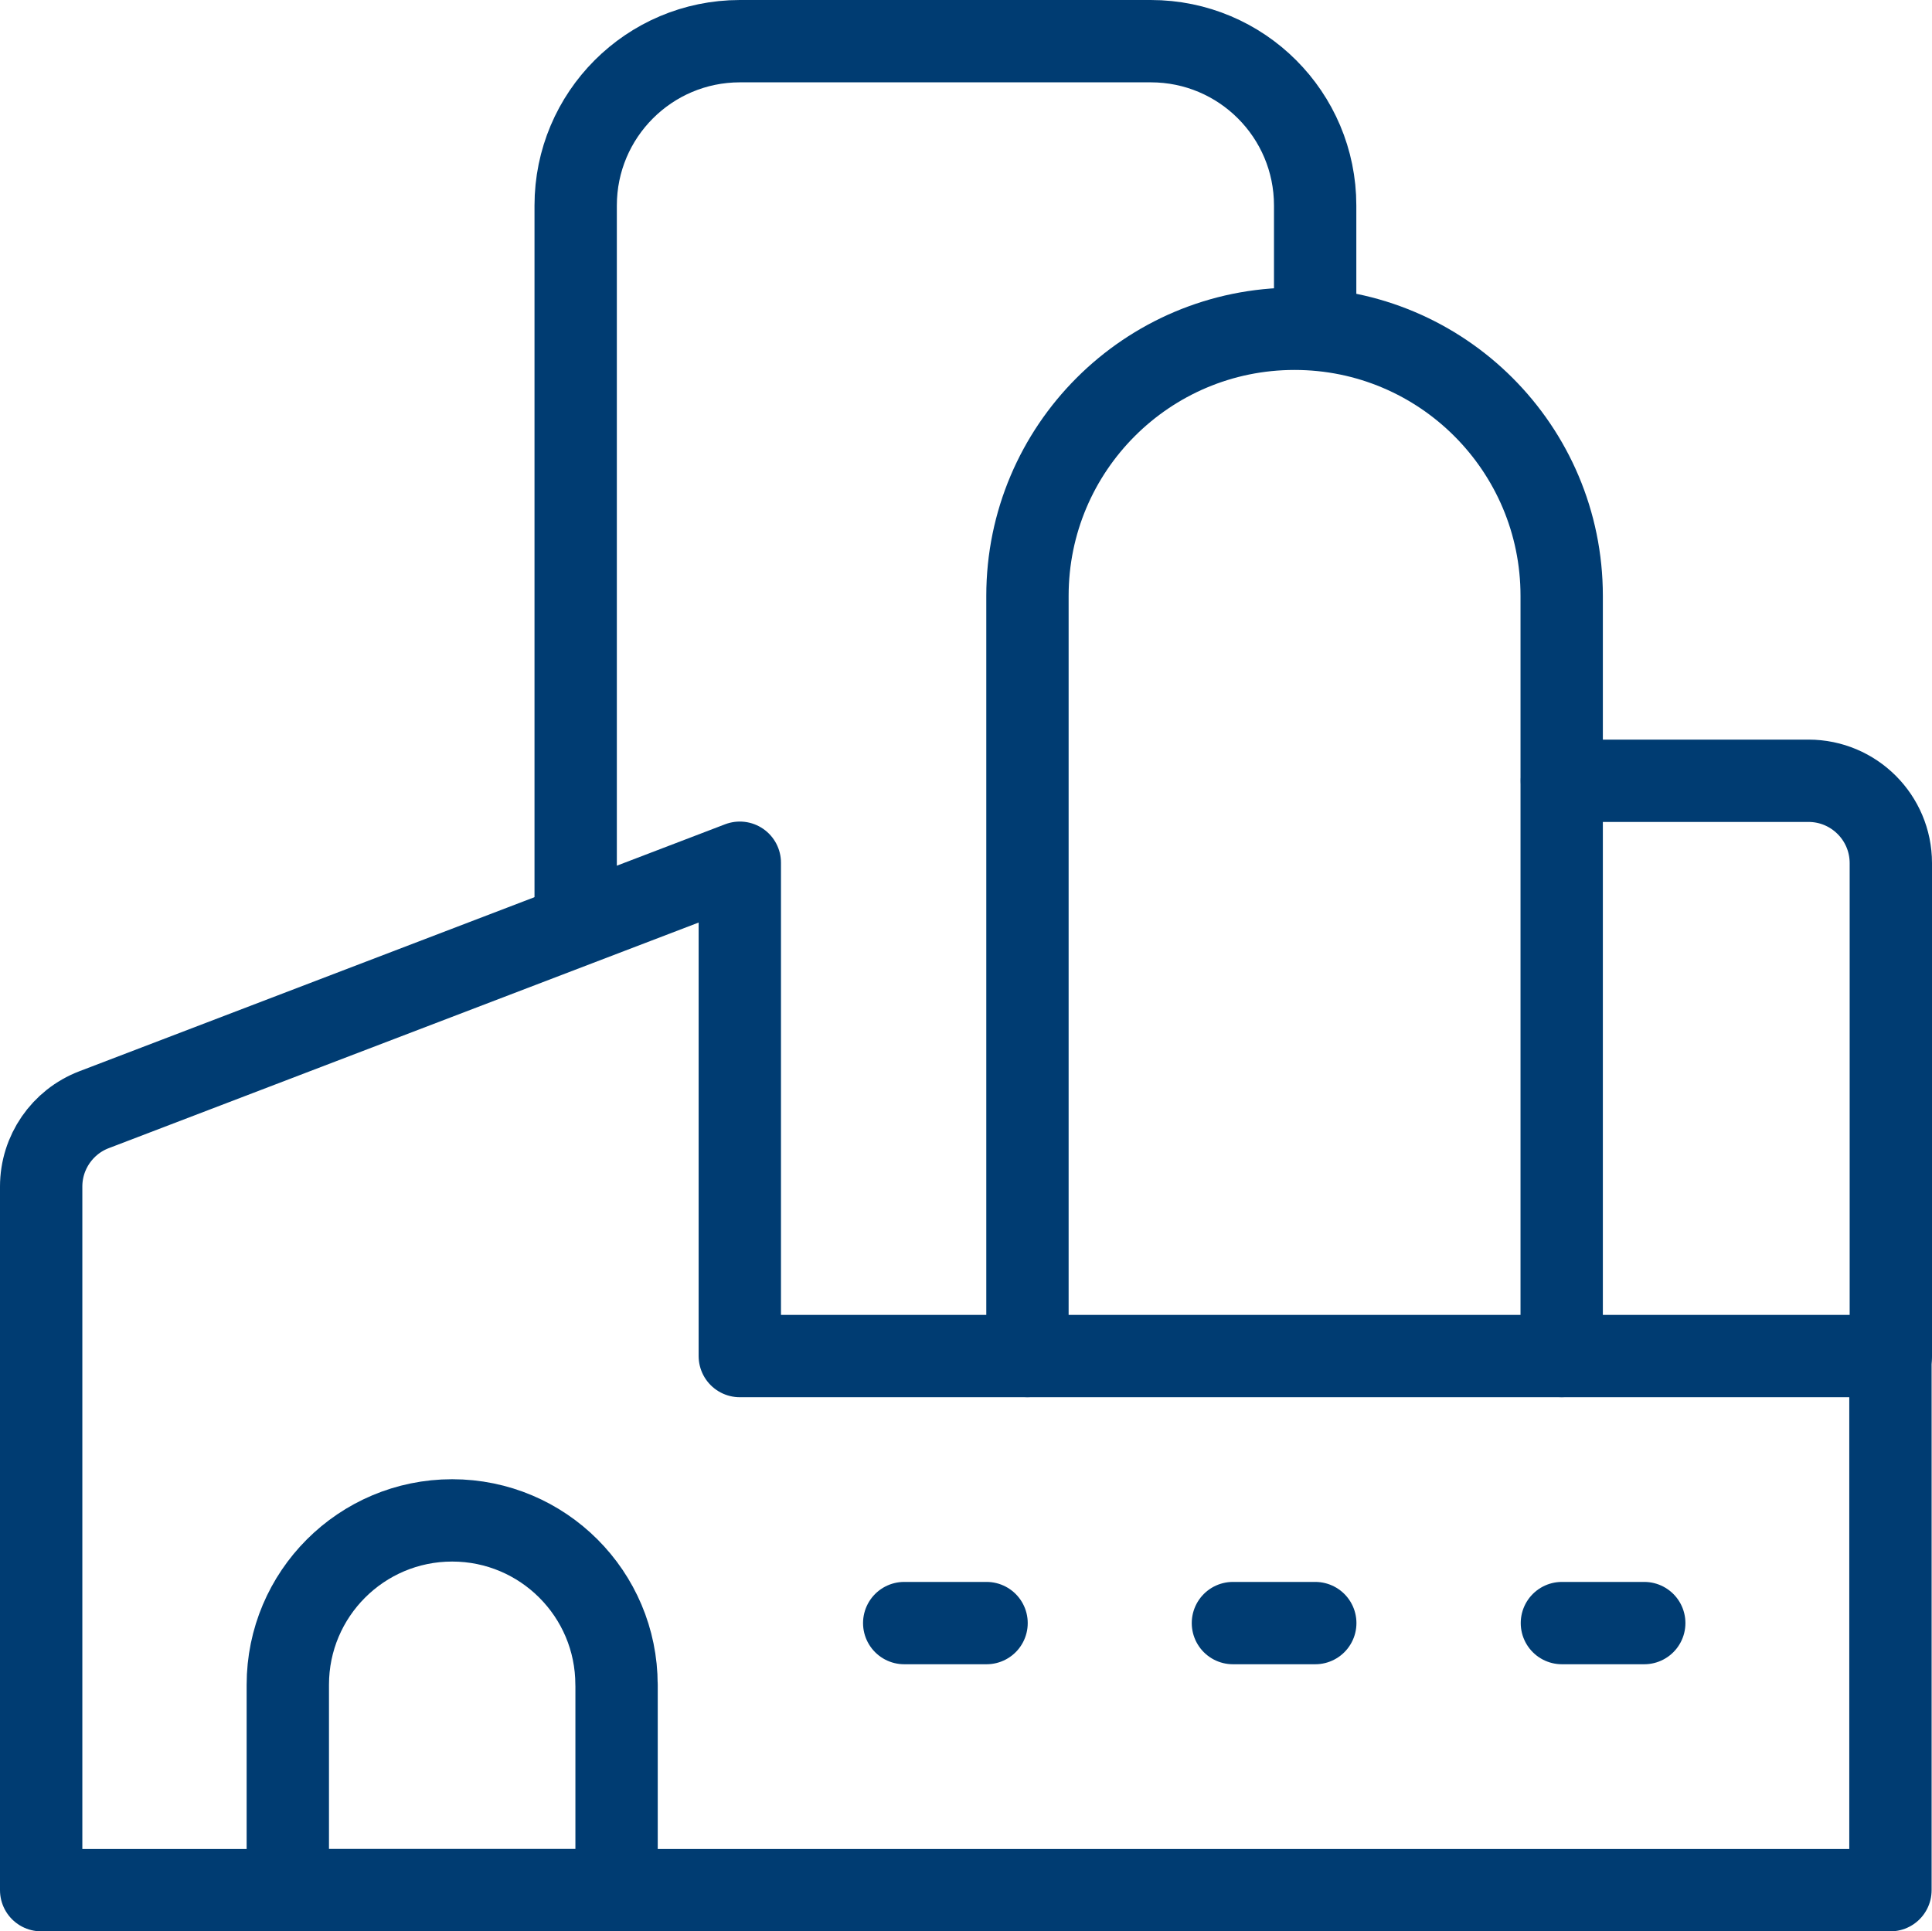 <?xml version="1.0" encoding="UTF-8"?>
<svg id="Ebene_1" xmlns="http://www.w3.org/2000/svg" viewBox="0 0 35.195 35.187">
  <defs>
    <style>
      .cls-1 {
        fill: none;
        stroke: #003c72;
        stroke-linecap: round;
        stroke-linejoin: round;
        stroke-width: 1.5px;
      }
    </style>
  </defs>
  <g id="Factory-Building-3--Streamline-Ultimate">
    <path id="Pfad_206080" class="cls-1" d="M28.449,24.705v-13.849c0-2.687-2.179-4.866-4.866-4.866s-4.866,2.179-4.866,4.866h0v13.849"/>
    <path id="Pfad_206081" class="cls-1" d="M13.477,24.706v-8.988L1.713,20.218c-.58.222-.963.779-.963,1.4v12.819h33.688v-9.731H13.477Z"/>
    <path id="Pfad_206082" class="cls-1" d="M11.231,30.694c0-1.654-1.341-2.994-2.994-2.994s-2.994,1.341-2.994,2.994v3.743h5.989v-3.743Z"/>
    <path id="Pfad_206083" class="cls-1" d="M22.46,29.571h1.5"/>
    <path id="Pfad_206084" class="cls-1" d="M16.472,29.571h1.5"/>
    <path id="Pfad_206085" class="cls-1" d="M28.453,29.571h1.5"/>
    <path id="Pfad_206086" class="cls-1" d="M23.958,5.99v-2.246c0-1.654-1.34-2.994-2.994-2.994h-7.487c-1.652.002-2.99,1.342-2.99,2.994v13"/>
    <path id="Pfad_206087" class="cls-1" d="M28.453,14.225h4.492c.828,0,1.5.672,1.5,1.5v8.983"/>
  </g>
</svg>